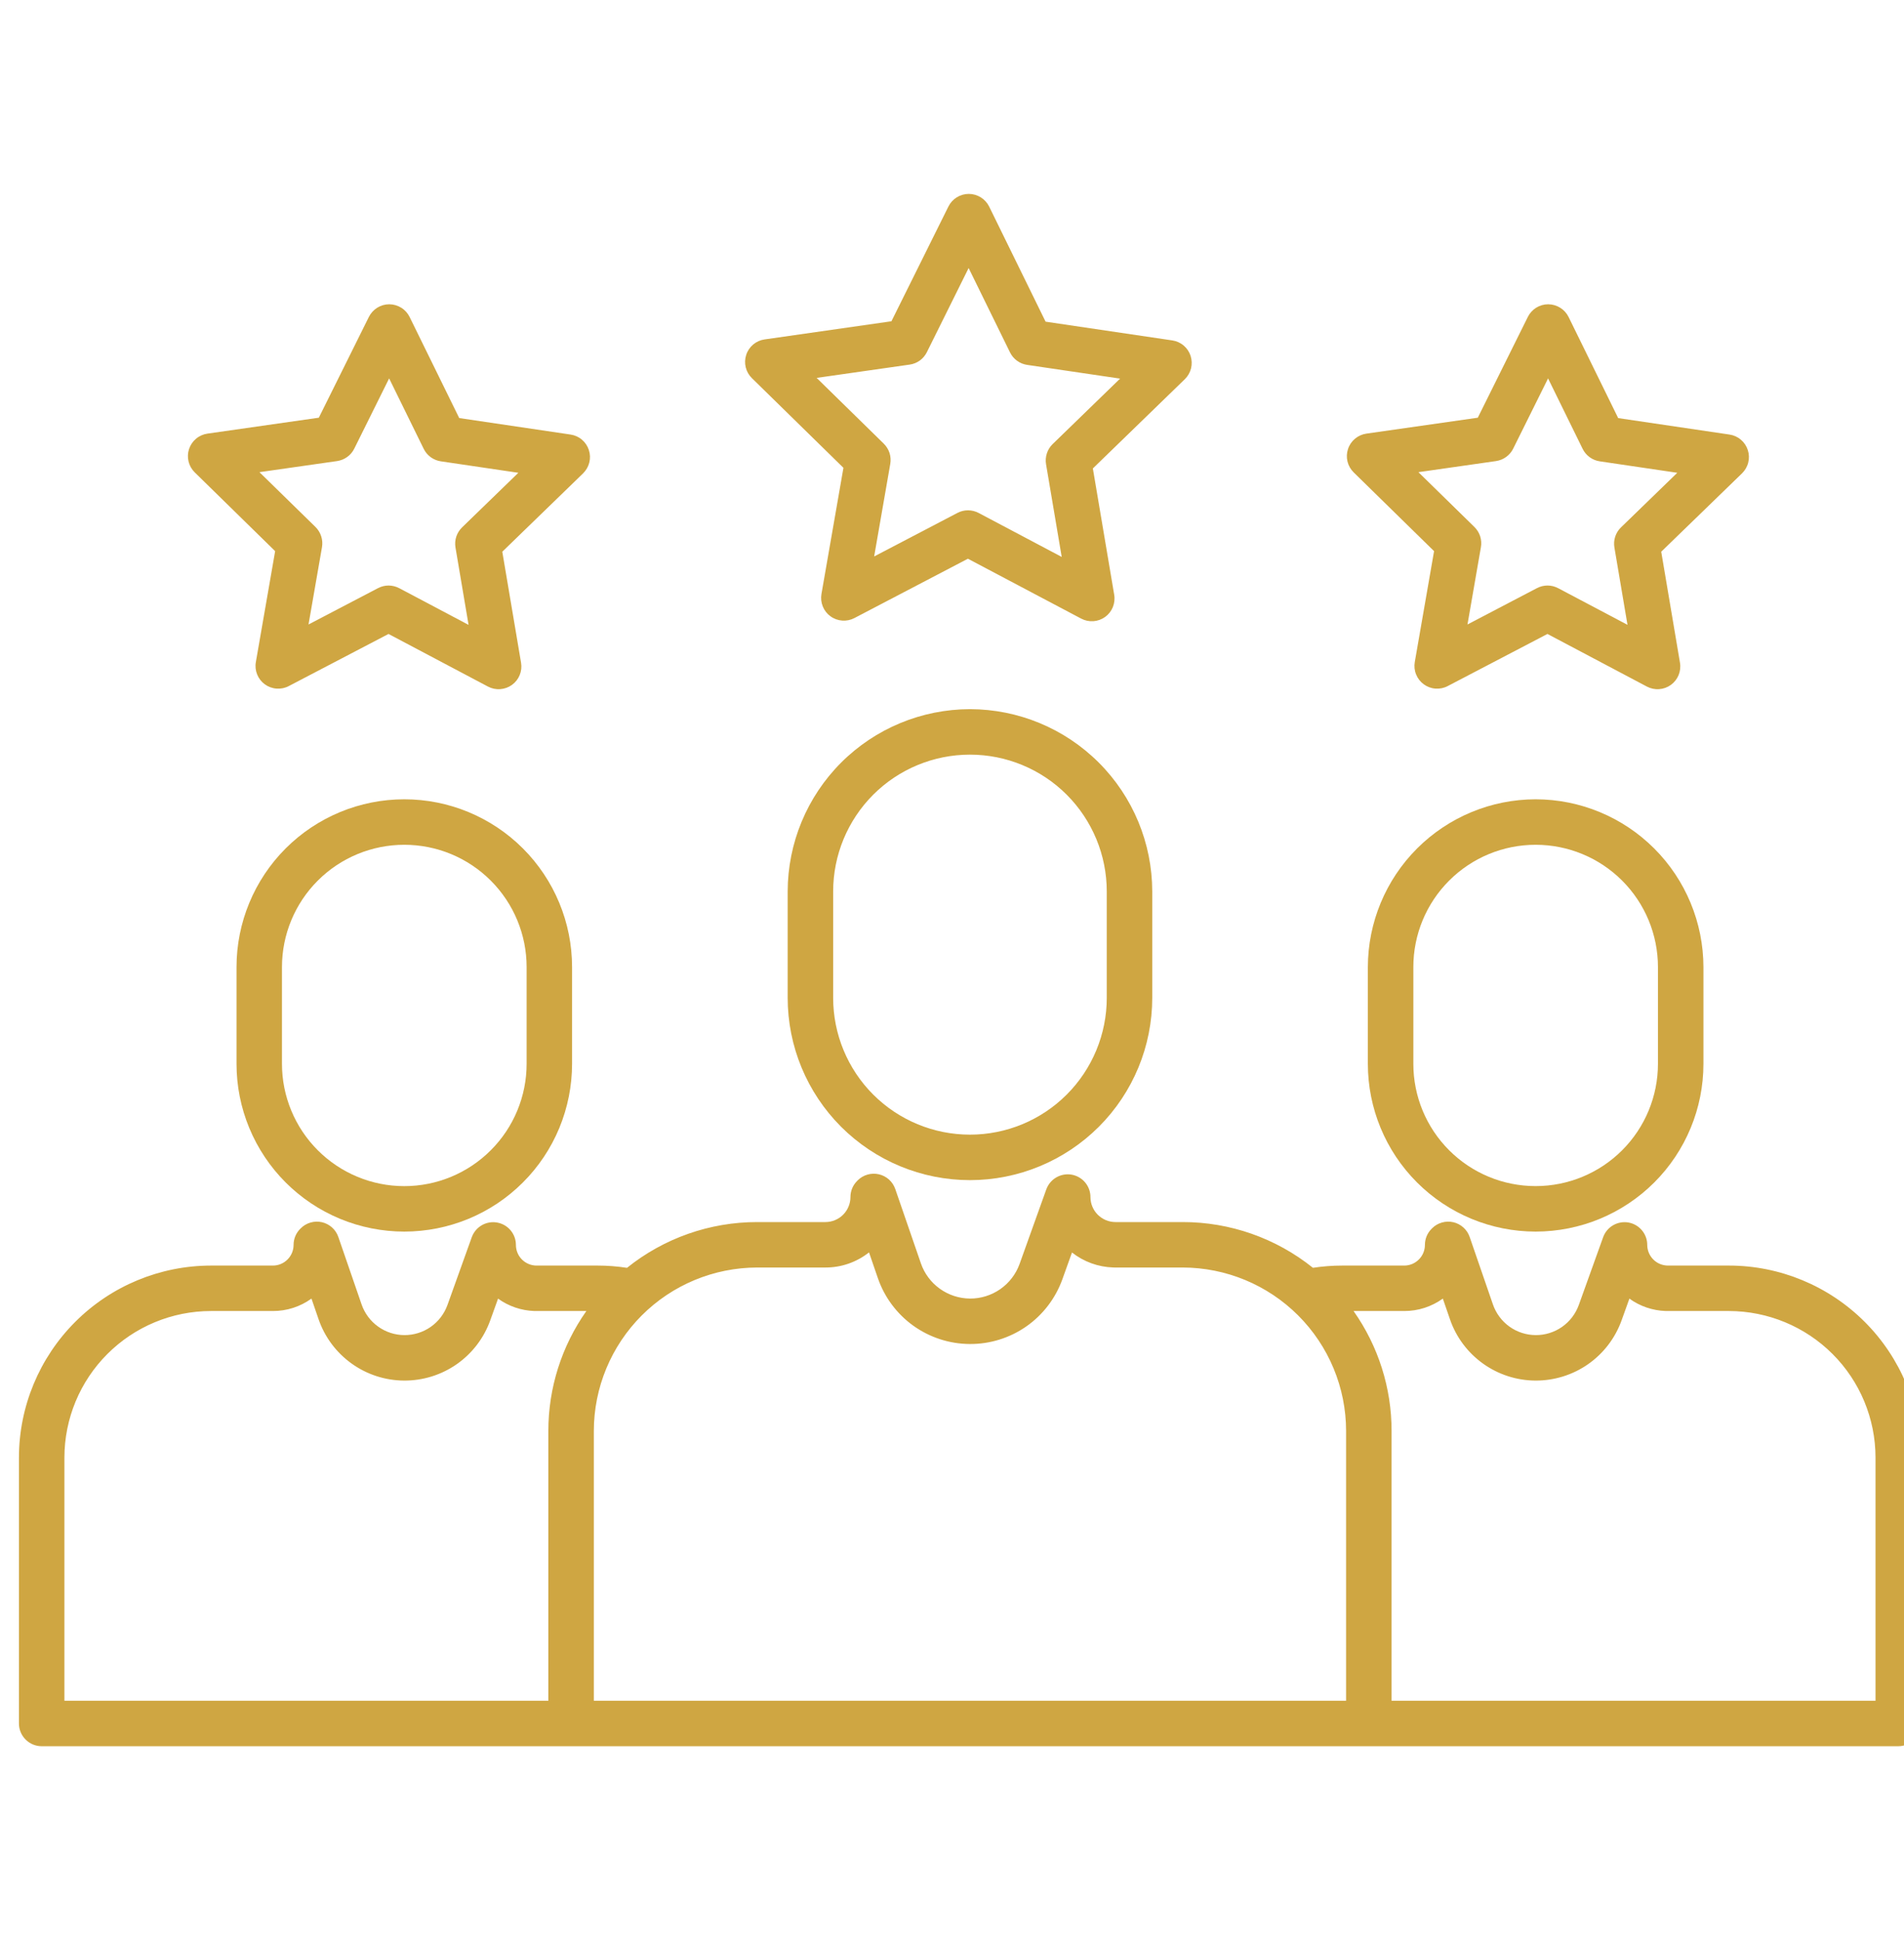 <svg width="53" height="54" viewBox="0 0 53 54" fill="none" xmlns="http://www.w3.org/2000/svg">
<g clip-path="url(#clip0)">
<g clip-path="url(#clip1)">
<g clip-path="url(#clip2)">
<path d="M23.478 13.021L22.866 16.534C22.846 16.65 22.859 16.77 22.903 16.879C22.947 16.989 23.021 17.084 23.117 17.153C23.212 17.223 23.325 17.264 23.443 17.273C23.56 17.282 23.678 17.258 23.783 17.203L26.943 15.551L30.096 17.218C30.2 17.273 30.318 17.298 30.435 17.29C30.553 17.282 30.666 17.241 30.762 17.172C30.858 17.103 30.932 17.008 30.977 16.899C31.021 16.79 31.035 16.67 31.015 16.554L30.421 13.038L32.98 10.555C33.065 10.473 33.125 10.368 33.154 10.254C33.182 10.139 33.178 10.019 33.142 9.906C33.106 9.794 33.039 9.694 32.949 9.618C32.859 9.541 32.749 9.492 32.633 9.475L29.105 8.953L27.535 5.751C27.483 5.645 27.402 5.556 27.302 5.493C27.202 5.431 27.086 5.397 26.968 5.397H26.967C26.849 5.397 26.733 5.43 26.633 5.492C26.533 5.554 26.452 5.643 26.4 5.749L24.814 8.942L21.284 9.447C21.167 9.463 21.057 9.512 20.966 9.588C20.876 9.664 20.808 9.764 20.772 9.876C20.735 9.988 20.73 10.109 20.758 10.223C20.786 10.338 20.846 10.443 20.93 10.525L23.478 13.021ZM25.322 10.148C25.424 10.134 25.52 10.095 25.604 10.035C25.687 9.975 25.754 9.895 25.8 9.803L26.963 7.46L28.115 9.809C28.161 9.901 28.227 9.98 28.31 10.041C28.393 10.101 28.489 10.141 28.591 10.156L31.179 10.538L29.301 12.361C29.228 12.432 29.172 12.521 29.141 12.618C29.109 12.716 29.101 12.819 29.118 12.921L29.554 15.501L27.241 14.277C27.15 14.229 27.049 14.204 26.947 14.204C26.844 14.203 26.743 14.228 26.652 14.276L24.333 15.488L24.782 12.91C24.799 12.809 24.792 12.705 24.761 12.607C24.729 12.51 24.674 12.421 24.601 12.349L22.732 10.518L25.322 10.148Z" fill="#CFA642"/>
<path d="M39.919 15.34L39.382 18.427C39.362 18.543 39.374 18.663 39.419 18.772C39.463 18.882 39.537 18.977 39.632 19.046C39.727 19.116 39.84 19.158 39.958 19.166C40.076 19.175 40.194 19.151 40.298 19.096L43.075 17.645L45.844 19.11C45.949 19.165 46.066 19.19 46.184 19.181C46.302 19.173 46.415 19.132 46.511 19.063C46.606 18.994 46.681 18.899 46.726 18.79C46.77 18.681 46.784 18.561 46.764 18.445L46.242 15.356L48.491 13.175C48.575 13.092 48.636 12.988 48.664 12.874C48.693 12.759 48.689 12.639 48.652 12.527C48.616 12.414 48.549 12.314 48.459 12.238C48.369 12.161 48.26 12.112 48.143 12.095L45.044 11.637L43.664 8.824C43.612 8.718 43.531 8.628 43.431 8.566C43.331 8.503 43.215 8.47 43.097 8.469H43.096C42.978 8.469 42.862 8.502 42.762 8.564C42.662 8.627 42.581 8.715 42.529 8.821L41.136 11.626L38.035 12.069C37.918 12.086 37.808 12.135 37.717 12.211C37.627 12.287 37.559 12.386 37.523 12.499C37.486 12.611 37.481 12.731 37.509 12.846C37.537 12.96 37.597 13.065 37.681 13.148L39.919 15.34ZM41.644 12.833C41.745 12.818 41.842 12.779 41.925 12.719C42.008 12.659 42.076 12.579 42.121 12.488L43.092 10.532L44.054 12.492C44.099 12.584 44.166 12.664 44.249 12.725C44.331 12.785 44.428 12.825 44.529 12.84L46.689 13.159L45.122 14.679C45.048 14.75 44.993 14.839 44.961 14.936C44.929 15.034 44.922 15.137 44.939 15.239L45.303 17.391L43.373 16.371C43.282 16.323 43.181 16.297 43.078 16.297C42.976 16.297 42.874 16.322 42.784 16.369L40.849 17.381L41.223 15.229C41.241 15.128 41.233 15.024 41.202 14.926C41.17 14.829 41.116 14.74 41.042 14.668L39.483 13.142L41.644 12.833Z" fill="#CFA642"/>
<path d="M7.659 15.34L7.122 18.427C7.101 18.543 7.114 18.663 7.158 18.772C7.202 18.882 7.276 18.977 7.372 19.047C7.467 19.116 7.58 19.158 7.698 19.166C7.816 19.175 7.934 19.151 8.038 19.096L10.815 17.645L13.584 19.11C13.689 19.165 13.806 19.19 13.924 19.181C14.042 19.173 14.155 19.132 14.251 19.063C14.347 18.994 14.421 18.9 14.466 18.79C14.511 18.681 14.524 18.561 14.504 18.445L13.982 15.356L16.231 13.175C16.315 13.092 16.375 12.988 16.404 12.874C16.433 12.759 16.429 12.639 16.392 12.527C16.356 12.414 16.289 12.314 16.199 12.238C16.109 12.161 15.999 12.112 15.883 12.095L12.783 11.636L11.403 8.824C11.351 8.718 11.271 8.628 11.171 8.566C11.07 8.503 10.955 8.47 10.837 8.469H10.835C10.717 8.469 10.602 8.502 10.502 8.564C10.402 8.627 10.321 8.715 10.268 8.821L8.875 11.626L5.774 12.069C5.657 12.086 5.547 12.135 5.457 12.211C5.366 12.287 5.299 12.387 5.262 12.499C5.225 12.611 5.221 12.731 5.249 12.846C5.277 12.961 5.336 13.065 5.421 13.148L7.659 15.34ZM9.384 12.833C9.485 12.818 9.582 12.779 9.665 12.719C9.748 12.659 9.816 12.58 9.861 12.488L10.832 10.532L11.794 12.492C11.839 12.585 11.906 12.664 11.989 12.725C12.072 12.785 12.168 12.825 12.27 12.84L14.429 13.159L12.862 14.679C12.789 14.751 12.733 14.839 12.701 14.936C12.669 15.034 12.662 15.137 12.679 15.239L13.043 17.392L11.113 16.371C11.022 16.323 10.921 16.298 10.818 16.297C10.716 16.297 10.615 16.322 10.524 16.369L8.588 17.381L8.963 15.229C8.98 15.128 8.973 15.024 8.941 14.927C8.91 14.829 8.855 14.74 8.782 14.668L7.222 13.142L9.384 12.833Z" fill="#CFA642"/>
<path d="M27 19.738C25.655 19.74 24.365 20.275 23.414 21.226C22.463 22.177 21.928 23.467 21.926 24.812V27.773C21.926 29.119 22.461 30.409 23.412 31.361C24.364 32.312 25.654 32.847 27 32.847C28.346 32.847 29.636 32.312 30.588 31.361C31.54 30.409 32.074 29.119 32.074 27.773V24.812C32.072 23.467 31.538 22.177 30.586 21.226C29.635 20.275 28.345 19.74 27 19.738ZM30.808 27.773C30.808 28.783 30.407 29.752 29.693 30.466C28.979 31.18 28.01 31.581 27 31.581C25.99 31.581 25.021 31.18 24.307 30.466C23.593 29.752 23.192 28.783 23.192 27.773V24.812C23.192 23.802 23.593 22.834 24.307 22.119C25.021 21.405 25.99 21.004 27 21.004C28.01 21.004 28.979 21.405 29.693 22.119C30.407 22.834 30.808 23.802 30.808 24.812V27.773Z" fill="#CFA642"/>
<path d="M42.746 22.247C41.508 22.248 40.321 22.741 39.446 23.616C38.57 24.492 38.078 25.679 38.076 26.917V29.609C38.076 30.848 38.568 32.035 39.444 32.911C40.32 33.787 41.508 34.279 42.746 34.279C43.985 34.279 45.173 33.787 46.049 32.911C46.925 32.035 47.417 30.848 47.417 29.609V26.917C47.415 25.679 46.923 24.492 46.047 23.616C45.172 22.741 43.985 22.248 42.746 22.247ZM46.151 29.609C46.151 30.512 45.792 31.378 45.154 32.016C44.515 32.655 43.649 33.013 42.746 33.013C41.843 33.013 40.977 32.655 40.339 32.016C39.7 31.378 39.342 30.512 39.342 29.609V26.917C39.342 26.014 39.7 25.148 40.339 24.51C40.977 23.871 41.843 23.513 42.746 23.513C43.649 23.513 44.515 23.871 45.154 24.51C45.792 25.148 46.151 26.014 46.151 26.917V29.609Z" fill="#CFA642"/>
<path d="M48.13 35.225H46.428C46.276 35.224 46.129 35.164 46.022 35.056C45.914 34.948 45.853 34.802 45.853 34.65C45.853 34.501 45.8 34.356 45.704 34.242C45.608 34.128 45.475 34.052 45.329 34.026C45.182 34.001 45.031 34.028 44.902 34.103C44.773 34.178 44.675 34.296 44.625 34.436L43.948 36.321C43.859 36.568 43.696 36.782 43.481 36.932C43.266 37.082 43.01 37.162 42.747 37.16C42.485 37.159 42.229 37.076 42.016 36.923C41.803 36.77 41.643 36.554 41.557 36.306L40.91 34.429C40.875 34.327 40.815 34.236 40.735 34.164C40.655 34.093 40.559 34.042 40.454 34.018C40.35 33.994 40.241 33.997 40.137 34.027C40.034 34.056 39.94 34.111 39.864 34.187L39.849 34.203C39.73 34.321 39.664 34.482 39.664 34.65C39.664 34.802 39.603 34.949 39.495 35.056C39.387 35.164 39.241 35.225 39.089 35.225H37.363C37.09 35.225 36.817 35.246 36.547 35.287C35.519 34.462 34.24 34.013 32.922 34.014H31.05C30.865 34.014 30.688 33.94 30.558 33.81C30.427 33.679 30.354 33.502 30.354 33.318C30.354 33.169 30.301 33.024 30.205 32.91C30.109 32.796 29.976 32.72 29.829 32.694C29.683 32.669 29.532 32.696 29.403 32.771C29.274 32.846 29.176 32.964 29.125 33.104L28.382 35.178C28.28 35.462 28.092 35.707 27.845 35.88C27.597 36.053 27.302 36.145 27.001 36.143C26.699 36.141 26.405 36.045 26.16 35.869C25.915 35.693 25.731 35.446 25.633 35.16L24.921 33.095C24.886 32.993 24.825 32.902 24.746 32.83C24.666 32.759 24.569 32.708 24.464 32.684C24.36 32.66 24.251 32.663 24.147 32.693C24.044 32.722 23.95 32.778 23.874 32.854L23.858 32.871C23.739 32.989 23.673 33.15 23.673 33.318C23.673 33.502 23.599 33.679 23.469 33.81C23.338 33.94 23.161 34.014 22.977 34.014H21.078C19.76 34.013 18.481 34.462 17.453 35.288C17.183 35.246 16.91 35.225 16.637 35.225H14.936C14.783 35.225 14.637 35.164 14.529 35.056C14.421 34.949 14.361 34.802 14.361 34.65C14.361 34.501 14.308 34.357 14.212 34.243C14.116 34.129 13.983 34.052 13.836 34.027C13.69 34.001 13.538 34.028 13.41 34.103C13.281 34.178 13.183 34.296 13.132 34.436L12.456 36.321C12.367 36.568 12.204 36.782 11.989 36.932C11.774 37.082 11.517 37.162 11.255 37.16C10.993 37.159 10.737 37.076 10.524 36.922C10.311 36.77 10.151 36.554 10.065 36.306L9.418 34.429C9.383 34.327 9.323 34.236 9.243 34.164C9.163 34.093 9.066 34.042 8.962 34.018C8.857 33.994 8.748 33.997 8.645 34.027C8.542 34.056 8.448 34.112 8.372 34.188L8.357 34.203C8.238 34.321 8.172 34.482 8.172 34.65C8.172 34.802 8.111 34.949 8.003 35.056C7.895 35.164 7.749 35.225 7.597 35.225H5.871C4.454 35.227 3.096 35.79 2.094 36.792C1.093 37.793 0.529 39.151 0.527 40.568V47.97C0.527 48.138 0.594 48.299 0.713 48.417C0.831 48.536 0.992 48.603 1.16 48.603H52.84C53.008 48.603 53.169 48.536 53.287 48.417C53.406 48.299 53.473 48.138 53.473 47.97V40.568C53.471 39.151 52.908 37.793 51.906 36.791C50.904 35.79 49.546 35.226 48.13 35.225ZM15.264 39.828V47.337H1.793V40.568C1.794 39.487 2.224 38.45 2.989 37.686C3.753 36.921 4.79 36.491 5.871 36.49H7.597C7.982 36.491 8.358 36.37 8.67 36.144L8.868 36.719C9.039 37.215 9.36 37.645 9.786 37.951C10.212 38.257 10.722 38.423 11.247 38.426C11.771 38.429 12.284 38.27 12.714 37.97C13.144 37.669 13.47 37.243 13.647 36.749L13.864 36.145C14.159 36.358 14.512 36.478 14.876 36.49C14.887 36.49 14.899 36.49 14.911 36.49H16.322C15.633 37.467 15.263 38.633 15.264 39.828ZM37.47 47.337H16.53V39.828C16.531 38.622 17.011 37.466 17.864 36.613C18.716 35.76 19.872 35.281 21.078 35.279H22.977C23.417 35.28 23.844 35.132 24.19 34.858L24.436 35.573C24.619 36.106 24.964 36.569 25.422 36.898C25.88 37.226 26.429 37.405 26.993 37.408C27.556 37.412 28.107 37.241 28.57 36.918C29.032 36.595 29.382 36.136 29.573 35.605L29.84 34.861C30.168 35.119 30.57 35.265 30.987 35.278C30.999 35.279 31.011 35.279 31.023 35.279H32.921C34.127 35.281 35.283 35.76 36.136 36.613C36.989 37.466 37.469 38.622 37.47 39.828L37.47 47.337ZM52.207 47.337H38.736V39.828C38.737 38.633 38.367 37.467 37.678 36.49H39.089C39.474 36.491 39.85 36.37 40.163 36.144L40.361 36.719C40.531 37.215 40.852 37.645 41.278 37.951C41.704 38.257 42.215 38.423 42.739 38.426C43.263 38.429 43.776 38.27 44.206 37.97C44.636 37.669 44.962 37.243 45.139 36.749L45.356 36.145C45.651 36.358 46.004 36.478 46.368 36.49C46.38 36.49 46.391 36.49 46.403 36.49H48.129C49.21 36.492 50.247 36.922 51.011 37.686C51.776 38.45 52.206 39.487 52.207 40.568V47.337Z" fill="#CFA642"/>
<path d="M6.584 26.917V29.609C6.584 30.222 6.704 30.829 6.939 31.396C7.174 31.963 7.518 32.478 7.951 32.911C8.385 33.345 8.9 33.689 9.467 33.924C10.033 34.158 10.64 34.279 11.254 34.279C11.867 34.279 12.475 34.158 13.041 33.924C13.608 33.689 14.123 33.345 14.556 32.911C14.99 32.478 15.334 31.963 15.569 31.396C15.803 30.829 15.924 30.222 15.924 29.609V26.917C15.924 25.679 15.432 24.491 14.556 23.615C13.68 22.739 12.492 22.247 11.254 22.247C10.015 22.247 8.827 22.739 7.951 23.615C7.076 24.491 6.584 25.679 6.584 26.917ZM14.659 26.917V29.609C14.659 30.512 14.3 31.378 13.661 32.016C13.023 32.655 12.157 33.014 11.254 33.014C10.351 33.014 9.485 32.655 8.846 32.016C8.208 31.378 7.849 30.512 7.849 29.609V26.917C7.849 26.014 8.208 25.148 8.846 24.51C9.485 23.871 10.351 23.513 11.254 23.513C12.157 23.513 13.023 23.871 13.661 24.51C14.3 25.148 14.659 26.014 14.659 26.917Z" fill="#CFA642"/>
</g>
</g>
</g>
<defs>
<clipPath id="clip0">
<rect width="53" height="53" fill="white" transform="matrix(-1 0 0 1 53 0.066)"/>
</clipPath>
<clipPath id="clip1">
<rect width="54" height="54" fill="white" transform="matrix(-1 0 0 1 54 0)"/>
</clipPath>
<clipPath id="clip2">
<rect width="54" height="54" fill="white"/>
</clipPath>
</defs>
</svg>

